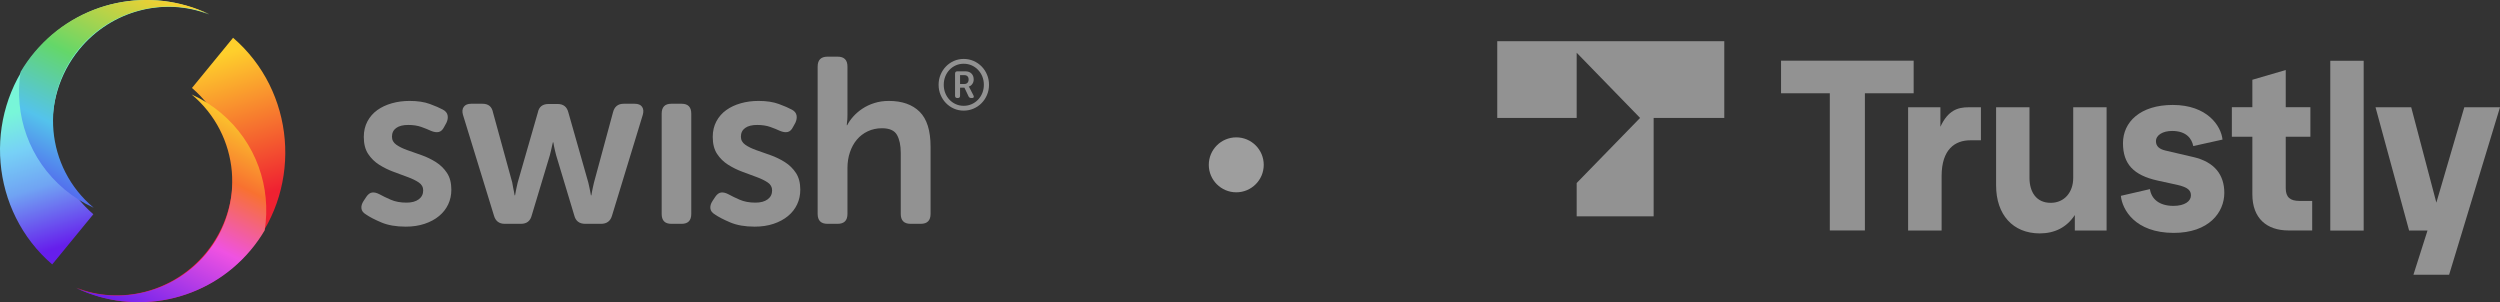 <?xml version="1.0" encoding="utf-8"?>
<svg xmlns="http://www.w3.org/2000/svg" xmlns:xlink="http://www.w3.org/1999/xlink" width="182px" height="22px" viewBox="0 0 182 22" version="1.1">
    <rect x="0" y="0" width="182" height="22" fill="#333333" stroke="none"/>
    <title>Group 2 Copy</title>
    <defs>
        <linearGradient x1="69.291%" y1="59.637%" x2="56.177%" y2="8.15%" id="linearGradient-1">
            <stop stop-color="#EF2131" offset="0%"/>
            <stop stop-color="#FECF2C" offset="100%"/>
        </linearGradient>
        <linearGradient x1="57.39%" y1="-0.001%" x2="15.845%" y2="94.072%" id="linearGradient-2">
            <stop stop-color="#FBC52C" offset="0%"/>
            <stop stop-color="#F87130" offset="26.4%"/>
            <stop stop-color="#EF52E2" offset="56.1%"/>
            <stop stop-color="#661EEC" offset="100%"/>
        </linearGradient>
        <linearGradient x1="31.576%" y1="41.018%" x2="44.114%" y2="91.276%" id="linearGradient-3">
            <stop stop-color="#78F6D8" offset="0%"/>
            <stop stop-color="#77D1F6" offset="26.6%"/>
            <stop stop-color="#70A4F3" offset="55.4%"/>
            <stop stop-color="#661EEC" offset="100%"/>
        </linearGradient>
        <linearGradient x1="43.665%" y1="100%" x2="84.875%" y2="6.277%" id="linearGradient-4">
            <stop stop-color="#536EED" offset="0%"/>
            <stop stop-color="#54C3EC" offset="24.7%"/>
            <stop stop-color="#64D769" offset="56.4%"/>
            <stop stop-color="#FECF2C" offset="100%"/>
        </linearGradient>
    </defs>
    <g id="Page-1" stroke="none" stroke-width="1" fill="none" fill-rule="evenodd">
        <g id="Group-2-Copy" transform="translate(-0, 0)">
            <g id="Swish_(payment)-Logo.wine" transform="translate(0, 0)" fill-rule="nonzero">
                <path d="M68.33,6.171 C68.33,5.91 68.378,5.665 68.474,5.437 C68.57,5.208 68.7,5.009 68.865,4.839 C69.03,4.669 69.226,4.532 69.443,4.437 C69.664,4.339 69.901,4.29 70.155,4.29 C70.412,4.29 70.653,4.339 70.877,4.437 C71.096,4.532 71.295,4.668 71.463,4.839 C71.629,5.009 71.76,5.208 71.856,5.437 C71.952,5.665 72,5.91 72,6.171 C72,6.433 71.952,6.678 71.856,6.906 C71.76,7.135 71.629,7.334 71.463,7.504 C71.296,7.675 71.097,7.812 70.877,7.906 C70.653,8.004 70.412,8.053 70.155,8.053 C69.901,8.053 69.664,8.004 69.443,7.906 C69.226,7.811 69.03,7.674 68.865,7.504 C68.7,7.334 68.57,7.135 68.474,6.906 C68.378,6.678 68.33,6.433 68.33,6.171 L68.33,6.171 Z M68.705,6.171 C68.705,6.388 68.742,6.589 68.816,6.775 C68.886,6.954 68.99,7.119 69.122,7.259 C69.252,7.397 69.409,7.507 69.582,7.584 C69.758,7.663 69.949,7.703 70.155,7.703 C70.364,7.703 70.557,7.663 70.736,7.584 C70.91,7.507 71.068,7.397 71.201,7.259 C71.334,7.119 71.44,6.955 71.512,6.775 C71.587,6.589 71.625,6.388 71.625,6.171 C71.625,5.955 71.587,5.754 71.512,5.568 C71.44,5.388 71.334,5.224 71.201,5.084 C71.069,4.946 70.91,4.836 70.736,4.759 C70.557,4.68 70.364,4.641 70.155,4.641 C69.949,4.641 69.758,4.68 69.582,4.759 C69.409,4.836 69.252,4.946 69.122,5.084 C68.99,5.224 68.886,5.389 68.816,5.568 C68.742,5.754 68.705,5.955 68.705,6.171 L68.705,6.171 Z M69.528,5.362 C69.528,5.249 69.584,5.192 69.697,5.192 L70.278,5.192 C70.463,5.192 70.611,5.245 70.72,5.352 C70.83,5.458 70.885,5.603 70.885,5.785 C70.885,5.86 70.874,5.927 70.851,5.986 C70.831,6.041 70.802,6.092 70.766,6.138 C70.732,6.181 70.694,6.216 70.653,6.244 C70.612,6.271 70.571,6.29 70.53,6.3 L70.53,6.311 C70.533,6.314 70.539,6.321 70.545,6.331 C70.554,6.341 70.561,6.352 70.566,6.365 C70.573,6.38 70.583,6.398 70.597,6.419 L70.864,6.94 C70.895,6.998 70.902,7.045 70.885,7.081 C70.868,7.117 70.83,7.135 70.772,7.135 L70.71,7.135 C70.614,7.135 70.547,7.094 70.509,7.012 L70.211,6.383 L69.893,6.383 L69.893,6.97 C69.893,7.08 69.84,7.135 69.733,7.135 L69.687,7.135 C69.581,7.135 69.528,7.08 69.528,6.97 L69.528,5.362 Z M70.201,6.115 C70.301,6.115 70.378,6.086 70.432,6.027 C70.487,5.969 70.515,5.888 70.515,5.785 C70.515,5.685 70.487,5.608 70.432,5.553 C70.378,5.498 70.302,5.471 70.206,5.471 L69.893,5.471 L69.893,6.115 L70.201,6.115 Z M55.219,7.347 C55.8,7.347 56.293,7.421 56.697,7.57 C57.102,7.719 57.418,7.856 57.646,7.981 C57.84,8.084 57.953,8.221 57.988,8.393 C58.022,8.564 57.993,8.747 57.902,8.941 L57.731,9.25 C57.629,9.455 57.498,9.575 57.338,9.61 C57.179,9.644 56.991,9.615 56.774,9.524 C56.581,9.433 56.347,9.338 56.074,9.241 C55.8,9.144 55.481,9.096 55.117,9.096 C54.741,9.096 54.45,9.17 54.245,9.318 C54.04,9.467 53.937,9.678 53.937,9.952 C53.937,10.192 54.043,10.387 54.253,10.535 C54.464,10.684 54.732,10.815 55.057,10.93 C55.381,11.044 55.729,11.167 56.099,11.298 C56.465,11.427 56.814,11.597 57.142,11.804 C57.463,12.006 57.737,12.275 57.945,12.592 C58.156,12.912 58.261,13.318 58.261,13.809 C58.261,14.198 58.184,14.555 58.03,14.88 C57.877,15.206 57.654,15.489 57.364,15.729 C57.073,15.969 56.723,16.157 56.313,16.294 C55.903,16.431 55.447,16.5 54.946,16.5 C54.239,16.5 53.644,16.397 53.16,16.191 C52.676,15.986 52.303,15.792 52.04,15.609 C51.847,15.494 51.738,15.352 51.716,15.18 C51.693,15.009 51.744,14.826 51.87,14.632 L52.075,14.323 C52.2,14.14 52.34,14.038 52.493,14.015 C52.647,13.992 52.832,14.038 53.049,14.152 C53.254,14.266 53.519,14.395 53.843,14.537 C54.168,14.68 54.553,14.752 54.997,14.752 C55.373,14.752 55.669,14.672 55.886,14.512 C56.102,14.352 56.21,14.135 56.21,13.86 C56.21,13.62 56.105,13.429 55.894,13.286 C55.683,13.143 55.416,13.012 55.091,12.892 C54.743,12.764 54.396,12.635 54.049,12.506 C53.684,12.372 53.335,12.2 53.006,11.992 C52.685,11.79 52.411,11.521 52.203,11.204 C51.992,10.884 51.887,10.472 51.887,9.97 C51.887,9.547 51.975,9.17 52.151,8.838 C52.324,8.512 52.569,8.23 52.869,8.016 C53.171,7.799 53.524,7.633 53.929,7.519 C54.333,7.404 54.763,7.347 55.219,7.347 L55.219,7.347 Z M29.816,7.347 C30.397,7.347 30.89,7.421 31.295,7.57 C31.699,7.719 32.015,7.856 32.243,7.981 C32.437,8.084 32.551,8.221 32.585,8.393 C32.619,8.564 32.591,8.747 32.499,8.941 L32.329,9.25 C32.226,9.455 32.095,9.575 31.935,9.61 C31.776,9.644 31.588,9.615 31.371,9.524 C31.178,9.433 30.944,9.338 30.671,9.241 C30.397,9.144 30.078,9.096 29.714,9.096 C29.338,9.096 29.047,9.17 28.842,9.318 C28.637,9.467 28.535,9.678 28.535,9.952 C28.535,10.192 28.64,10.387 28.851,10.535 C29.062,10.684 29.329,10.815 29.654,10.93 C29.979,11.044 30.326,11.167 30.696,11.298 C31.062,11.427 31.411,11.597 31.739,11.804 C32.06,12.006 32.334,12.275 32.542,12.592 C32.753,12.912 32.858,13.318 32.858,13.809 C32.858,14.198 32.781,14.555 32.628,14.88 C32.474,15.206 32.252,15.489 31.961,15.729 C31.671,15.969 31.32,16.157 30.91,16.294 C30.5,16.431 30.044,16.5 29.543,16.5 C28.837,16.5 28.241,16.397 27.757,16.191 C27.273,15.986 26.9,15.792 26.638,15.609 C26.444,15.494 26.336,15.352 26.313,15.18 C26.29,15.009 26.341,14.826 26.467,14.632 L26.672,14.323 C26.797,14.14 26.937,14.038 27.091,14.015 C27.244,13.992 27.429,14.038 27.646,14.152 C27.851,14.266 28.116,14.395 28.441,14.537 C28.765,14.68 29.15,14.752 29.594,14.752 C29.97,14.752 30.266,14.672 30.483,14.512 C30.699,14.352 30.808,14.135 30.808,13.86 C30.808,13.62 30.702,13.429 30.491,13.286 C30.281,13.143 30.013,13.012 29.688,12.892 C29.363,12.772 29.016,12.643 28.646,12.506 C28.281,12.372 27.932,12.2 27.603,11.992 C27.282,11.79 27.008,11.521 26.8,11.204 C26.589,10.884 26.484,10.472 26.484,9.97 C26.484,9.547 26.572,9.17 26.749,8.838 C26.921,8.512 27.167,8.23 27.466,8.016 C27.768,7.799 28.122,7.633 28.526,7.519 C28.93,7.404 29.361,7.347 29.816,7.347 L29.816,7.347 Z M60.977,4.125 C61.456,4.125 61.695,4.365 61.695,4.845 L61.695,8.376 C61.695,8.49 61.692,8.59 61.687,8.676 C61.681,8.761 61.673,8.839 61.661,8.907 C61.651,8.975 61.645,9.044 61.644,9.113 L61.678,9.113 C61.781,8.907 61.926,8.698 62.114,8.487 C62.302,8.276 62.524,8.084 62.78,7.913 C63.037,7.742 63.327,7.604 63.652,7.502 C63.977,7.399 64.327,7.347 64.703,7.347 C65.671,7.347 66.42,7.61 66.95,8.136 C67.48,8.661 67.745,9.507 67.745,10.673 L67.745,15.575 C67.745,16.054 67.506,16.294 67.027,16.294 L66.292,16.294 C65.814,16.294 65.575,16.054 65.575,15.575 L65.575,11.118 C65.575,10.581 65.483,10.15 65.301,9.824 C65.119,9.498 64.754,9.336 64.207,9.336 C63.831,9.336 63.487,9.41 63.173,9.558 C62.86,9.707 62.595,9.91 62.379,10.167 C62.162,10.424 61.994,10.73 61.875,11.084 C61.755,11.438 61.695,11.821 61.695,12.232 L61.695,15.575 C61.695,16.054 61.456,16.294 60.977,16.294 L60.242,16.294 C59.764,16.294 59.525,16.054 59.525,15.575 L59.525,4.845 C59.525,4.365 59.764,4.125 60.243,4.125 L60.977,4.125 Z M49.623,7.553 C50.09,7.553 50.324,7.793 50.324,8.273 L50.324,15.575 C50.324,16.054 50.09,16.294 49.623,16.294 L48.871,16.294 C48.404,16.294 48.17,16.054 48.17,15.575 L48.17,8.273 C48.17,7.793 48.404,7.553 48.871,7.553 L49.623,7.553 Z M35.122,7.553 C35.555,7.553 35.812,7.764 35.891,8.187 L37.293,13.295 C37.316,13.421 37.336,13.535 37.353,13.638 C37.37,13.741 37.39,13.838 37.412,13.929 C37.435,14.032 37.452,14.129 37.464,14.22 L37.498,14.22 C37.509,14.129 37.526,14.032 37.549,13.929 C37.572,13.838 37.592,13.741 37.609,13.638 C37.626,13.535 37.652,13.421 37.686,13.295 L39.156,8.187 C39.235,7.776 39.497,7.57 39.942,7.57 L40.591,7.57 C41.013,7.57 41.275,7.776 41.377,8.187 L42.83,13.295 C42.864,13.421 42.89,13.535 42.907,13.638 C42.924,13.741 42.944,13.838 42.967,13.929 C42.989,14.032 43.006,14.129 43.018,14.22 L43.052,14.22 C43.065,14.123 43.082,14.025 43.103,13.929 C43.126,13.838 43.146,13.741 43.163,13.638 C43.18,13.535 43.206,13.421 43.24,13.295 L44.624,8.187 C44.727,7.764 44.989,7.553 45.41,7.553 L46.197,7.553 C46.459,7.553 46.641,7.627 46.743,7.776 C46.846,7.924 46.863,8.119 46.795,8.359 L44.556,15.695 C44.442,16.095 44.174,16.294 43.753,16.294 L42.608,16.294 C42.175,16.294 41.907,16.089 41.805,15.677 L40.489,11.307 C40.455,11.194 40.426,11.079 40.403,10.964 C40.383,10.861 40.36,10.758 40.335,10.655 C40.313,10.559 40.296,10.462 40.284,10.364 L40.249,10.364 C40.225,10.461 40.202,10.558 40.181,10.655 C40.158,10.747 40.135,10.85 40.113,10.964 C40.09,11.079 40.061,11.194 40.027,11.307 L38.711,15.677 C38.609,16.089 38.347,16.294 37.925,16.294 L36.746,16.294 C36.336,16.294 36.074,16.095 35.96,15.695 L33.704,8.359 C33.636,8.119 33.656,7.924 33.764,7.776 C33.872,7.627 34.052,7.553 34.302,7.553 L35.122,7.553 Z" id="Shape" fill="#FFFFFF" opacity="0.466"/>
                <path d="M5.538,20.938 C9.814,23.033 15.091,21.997 18.279,18.106 C22.057,13.494 21.47,6.619 16.968,2.75 L13.975,6.403 C17.492,9.426 17.951,14.797 14.999,18.4 C12.645,21.272 8.769,22.232 5.538,20.938" id="Path" fill="url(#linearGradient-1)"/>
                <path d="M5.538,20.971 C9.8,23.002 15.06,21.997 18.238,18.223 C18.621,17.769 18.965,17.284 19.267,16.772 C19.768,13.665 18.665,10.38 16.069,8.21 C15.426,7.671 14.712,7.222 13.948,6.875 C17.454,9.806 17.911,15.015 14.969,18.509 C12.622,21.295 8.759,22.225 5.538,20.971" id="Path" fill="url(#linearGradient-2)"/>
                <path d="M15.231,1.061 C10.955,-1.033 5.679,0.004 2.491,3.894 C-1.288,8.506 -0.701,15.381 3.801,19.25 L6.795,15.597 C3.277,12.574 2.819,7.203 5.771,3.6 C8.124,0.727 12,-0.232 15.231,1.061" id="Path" fill="url(#linearGradient-3)"/>
                <path d="M15.231,1.029 C10.969,-1.002 5.709,0.003 2.531,3.777 C2.148,4.231 1.804,4.716 1.503,5.228 C1.001,8.335 2.104,11.62 4.7,13.79 C5.343,14.329 6.057,14.778 6.821,15.125 C3.315,12.194 2.858,6.985 5.801,3.491 C8.147,0.705 12.01,-0.225 15.231,1.029" id="Path" fill="url(#linearGradient-4)"/>
            </g>
            <g id="Trustly_Logotype" opacity="0.466" transform="translate(109, 3)" fill="#FFFFFF" fill-rule="nonzero">
                <g id="Group" transform="translate(20.66, 1.417)">
                    <polygon id="Path" points="3.55 12.36 3.55 2.373 0 2.373 0 0 9.654 0 9.654 2.373 6.104 2.373 6.104 12.36 3.55 12.36"/>
                    <path d="M9.251,12.36 L9.251,3.393 L11.601,3.393 L11.601,4.812 C12.157,3.608 12.874,3.393 13.643,3.393 L14.551,3.393 L14.551,5.796 L13.782,5.796 C12.677,5.796 11.689,6.439 11.689,8.405 L11.689,12.368 L9.251,12.368 L9.251,12.36 Z" id="Path"/>
                    <path d="M15.656,9.078 L15.656,3.393 L18.086,3.393 L18.086,8.524 C18.086,9.573 18.591,10.349 19.63,10.349 C20.633,10.349 21.27,9.573 21.27,8.538 L21.27,3.393 L23.7,3.393 L23.7,12.368 L21.387,12.368 L21.387,11.237 C20.801,12.131 19.93,12.575 18.825,12.575 C16.878,12.567 15.656,11.214 15.656,9.078 Z" id="Path"/>
                    <path d="M24.739,9.839 L26.854,9.351 C26.957,10.046 27.506,10.571 28.567,10.571 C29.387,10.571 29.84,10.231 29.84,9.81 C29.84,9.47 29.657,9.218 28.816,9.034 L27.425,8.731 C25.646,8.339 24.893,7.511 24.893,6.003 C24.893,4.465 26.152,3.223 28.516,3.223 C31.026,3.223 32.036,4.746 32.139,5.744 L30.009,6.217 C29.906,5.692 29.526,5.116 28.464,5.116 C27.791,5.116 27.293,5.419 27.293,5.862 C27.293,6.232 27.542,6.439 27.981,6.542 L30.009,7.015 C31.553,7.37 32.27,8.302 32.27,9.625 C32.27,11.044 31.151,12.538 28.581,12.538 C25.756,12.53 24.834,10.823 24.739,9.839 Z" id="Path"/>
                    <path d="M36.94,12.36 C35.366,12.36 34.312,11.481 34.312,9.736 L34.312,5.537 L32.819,5.537 L32.819,3.386 L34.312,3.386 L34.312,1.39 L36.742,0.68 L36.742,3.386 L38.536,3.386 L38.536,5.537 L36.742,5.537 L36.742,9.292 C36.742,9.95 37.079,10.209 37.73,10.209 L38.667,10.209 L38.667,12.36 L36.94,12.36 Z" id="Path"/>
                    <polygon id="Path" points="39.985 12.36 39.985 0.007 42.415 0.007 42.415 12.368 39.985 12.368"/>
                    <polygon id="Path" points="49.741 3.393 52.34 3.393 48.636 15.583 46.038 15.583 47.062 12.368 45.723 12.368 43.278 3.393 45.877 3.393 47.707 10.335"/>
                </g>
                <polygon id="Path" points="0 5.585 5.782 5.585 5.782 0.839 10.398 5.585 5.782 10.324 5.782 12.75 11.385 12.75 11.385 5.585 16.528 5.585 16.528 0 0 0"/>
            </g>
            <circle id="Oval" fill="#FFFFFF" opacity="0.527" cx="90" cy="12" r="2"/>
        </g>
    </g>
</svg>